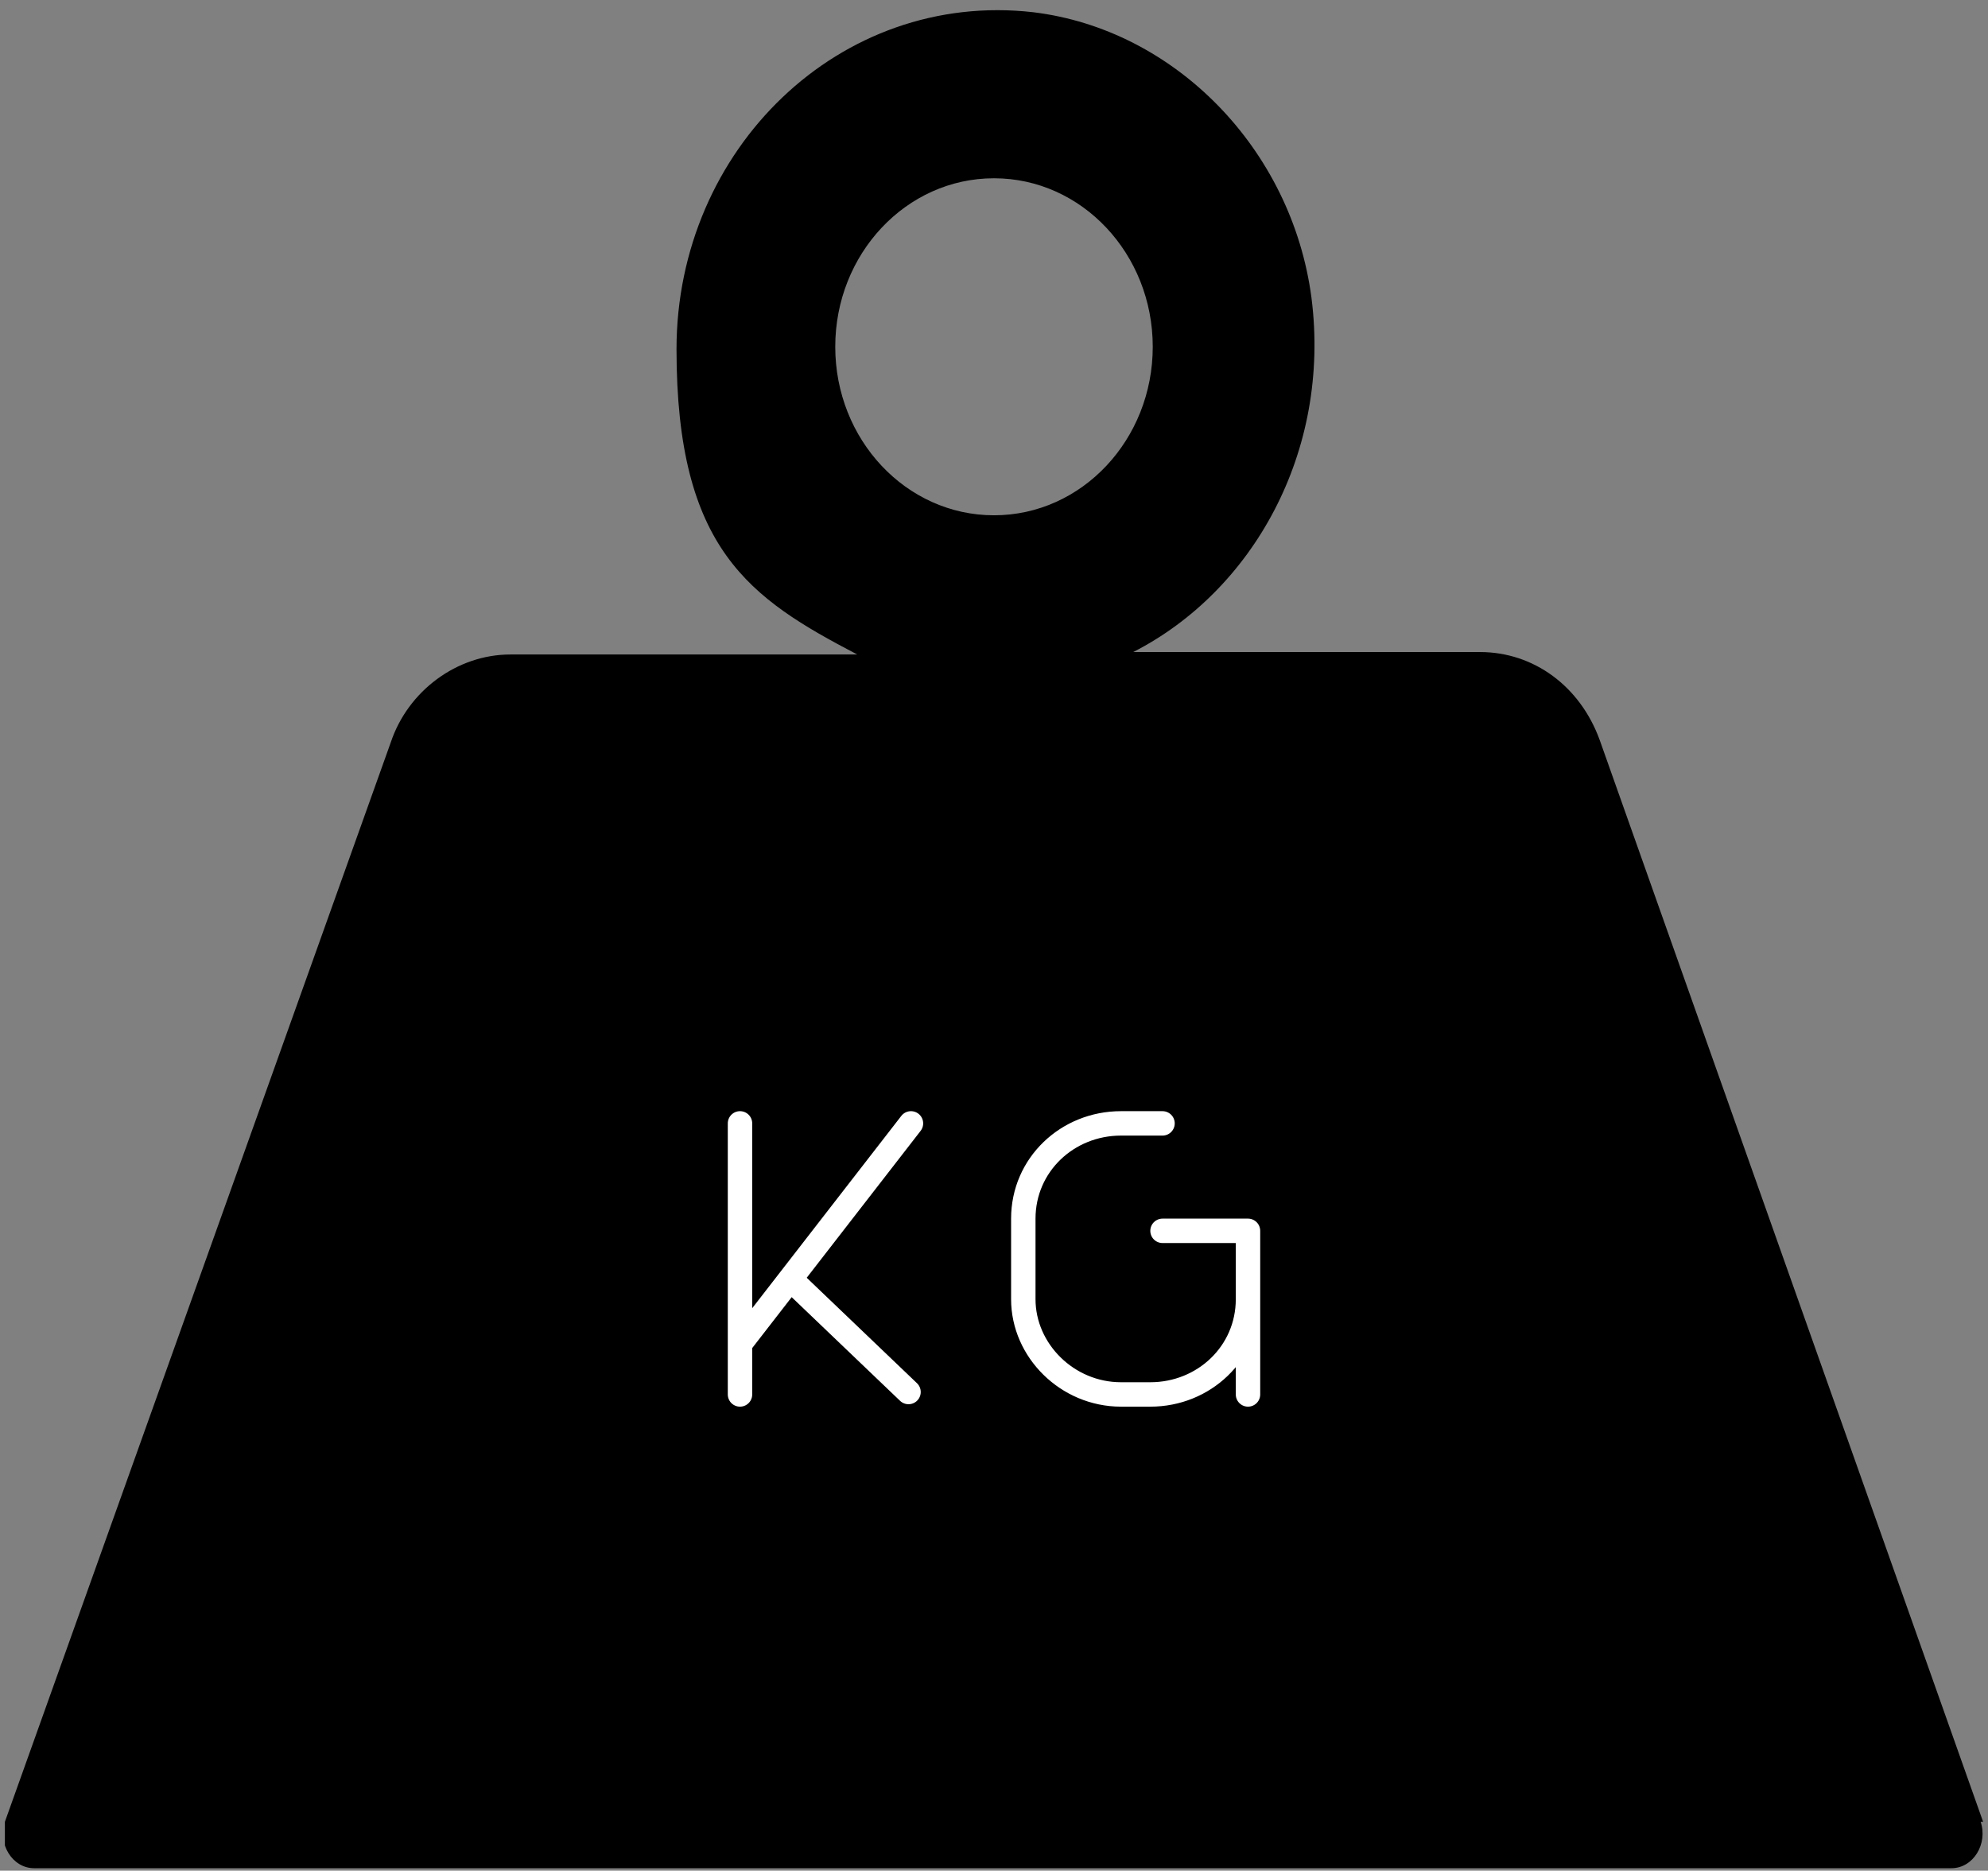 <?xml version="1.0" encoding="UTF-8"?>
<svg xmlns="http://www.w3.org/2000/svg" xmlns:xlink="http://www.w3.org/1999/xlink" version="1.1" viewBox="0 0 81.4 76.6">
  <rect x="0" y="0" width="81.4" height="76.6" fill="#808080" stroke="none"/>
  <defs>
    <style>
      .cls-1, .cls-2 {
        fill: none;
      }

      .cls-2 {
        stroke: #fff;
        stroke-linecap: round;
        stroke-linejoin: round;
      }

      .cls-3 {
        clip-path: url(#clippath);
      }
    </style>
    <clipPath id="clippath">
      <rect class="cls-1" x=".2" y=".3" width="81.1" height="76.2"></rect>
    </clipPath>
  </defs>
  <g>
    <g id="Livello_1">
      <g class="cls-3">
        <path d="M40.7,21.1c-3.6,0-6.5-3.1-6.5-6.9s2.9-6.9,6.5-6.9,6.5,3.1,6.5,6.9-2.9,6.9-6.5,6.9M81.2,74.6l-15.7-44.3c-.8-2.2-2.7-3.6-4.9-3.6h-14.2c4.9-2.5,8.1-8.2,7.3-14.5-.8-6.1-5.6-11-11.4-11.7-7.9-.9-14.6,5.6-14.6,13.8s3,10.2,7.4,12.5h-14.2c-2.2,0-4.2,1.5-4.9,3.6L.2,74.6c-.3.9.3,1.9,1.2,1.9h78.5c.9,0,1.5-1,1.2-1.9"></path>
        <path class="cls-2" d="M47.6,46h-1.7c-2.2,0-4,1.7-4,3.9v3.3c0,2.1,1.8,3.9,4,3.9h1.2c2.2,0,4-1.7,4-3.9M47.6,50.4h3.5v6.7M37.3,46l-6.9,8.9M32.6,52.6l4.6,4.4M30.3,46v11.1"></path>
      </g>
    </g>
  </g>
</svg>

